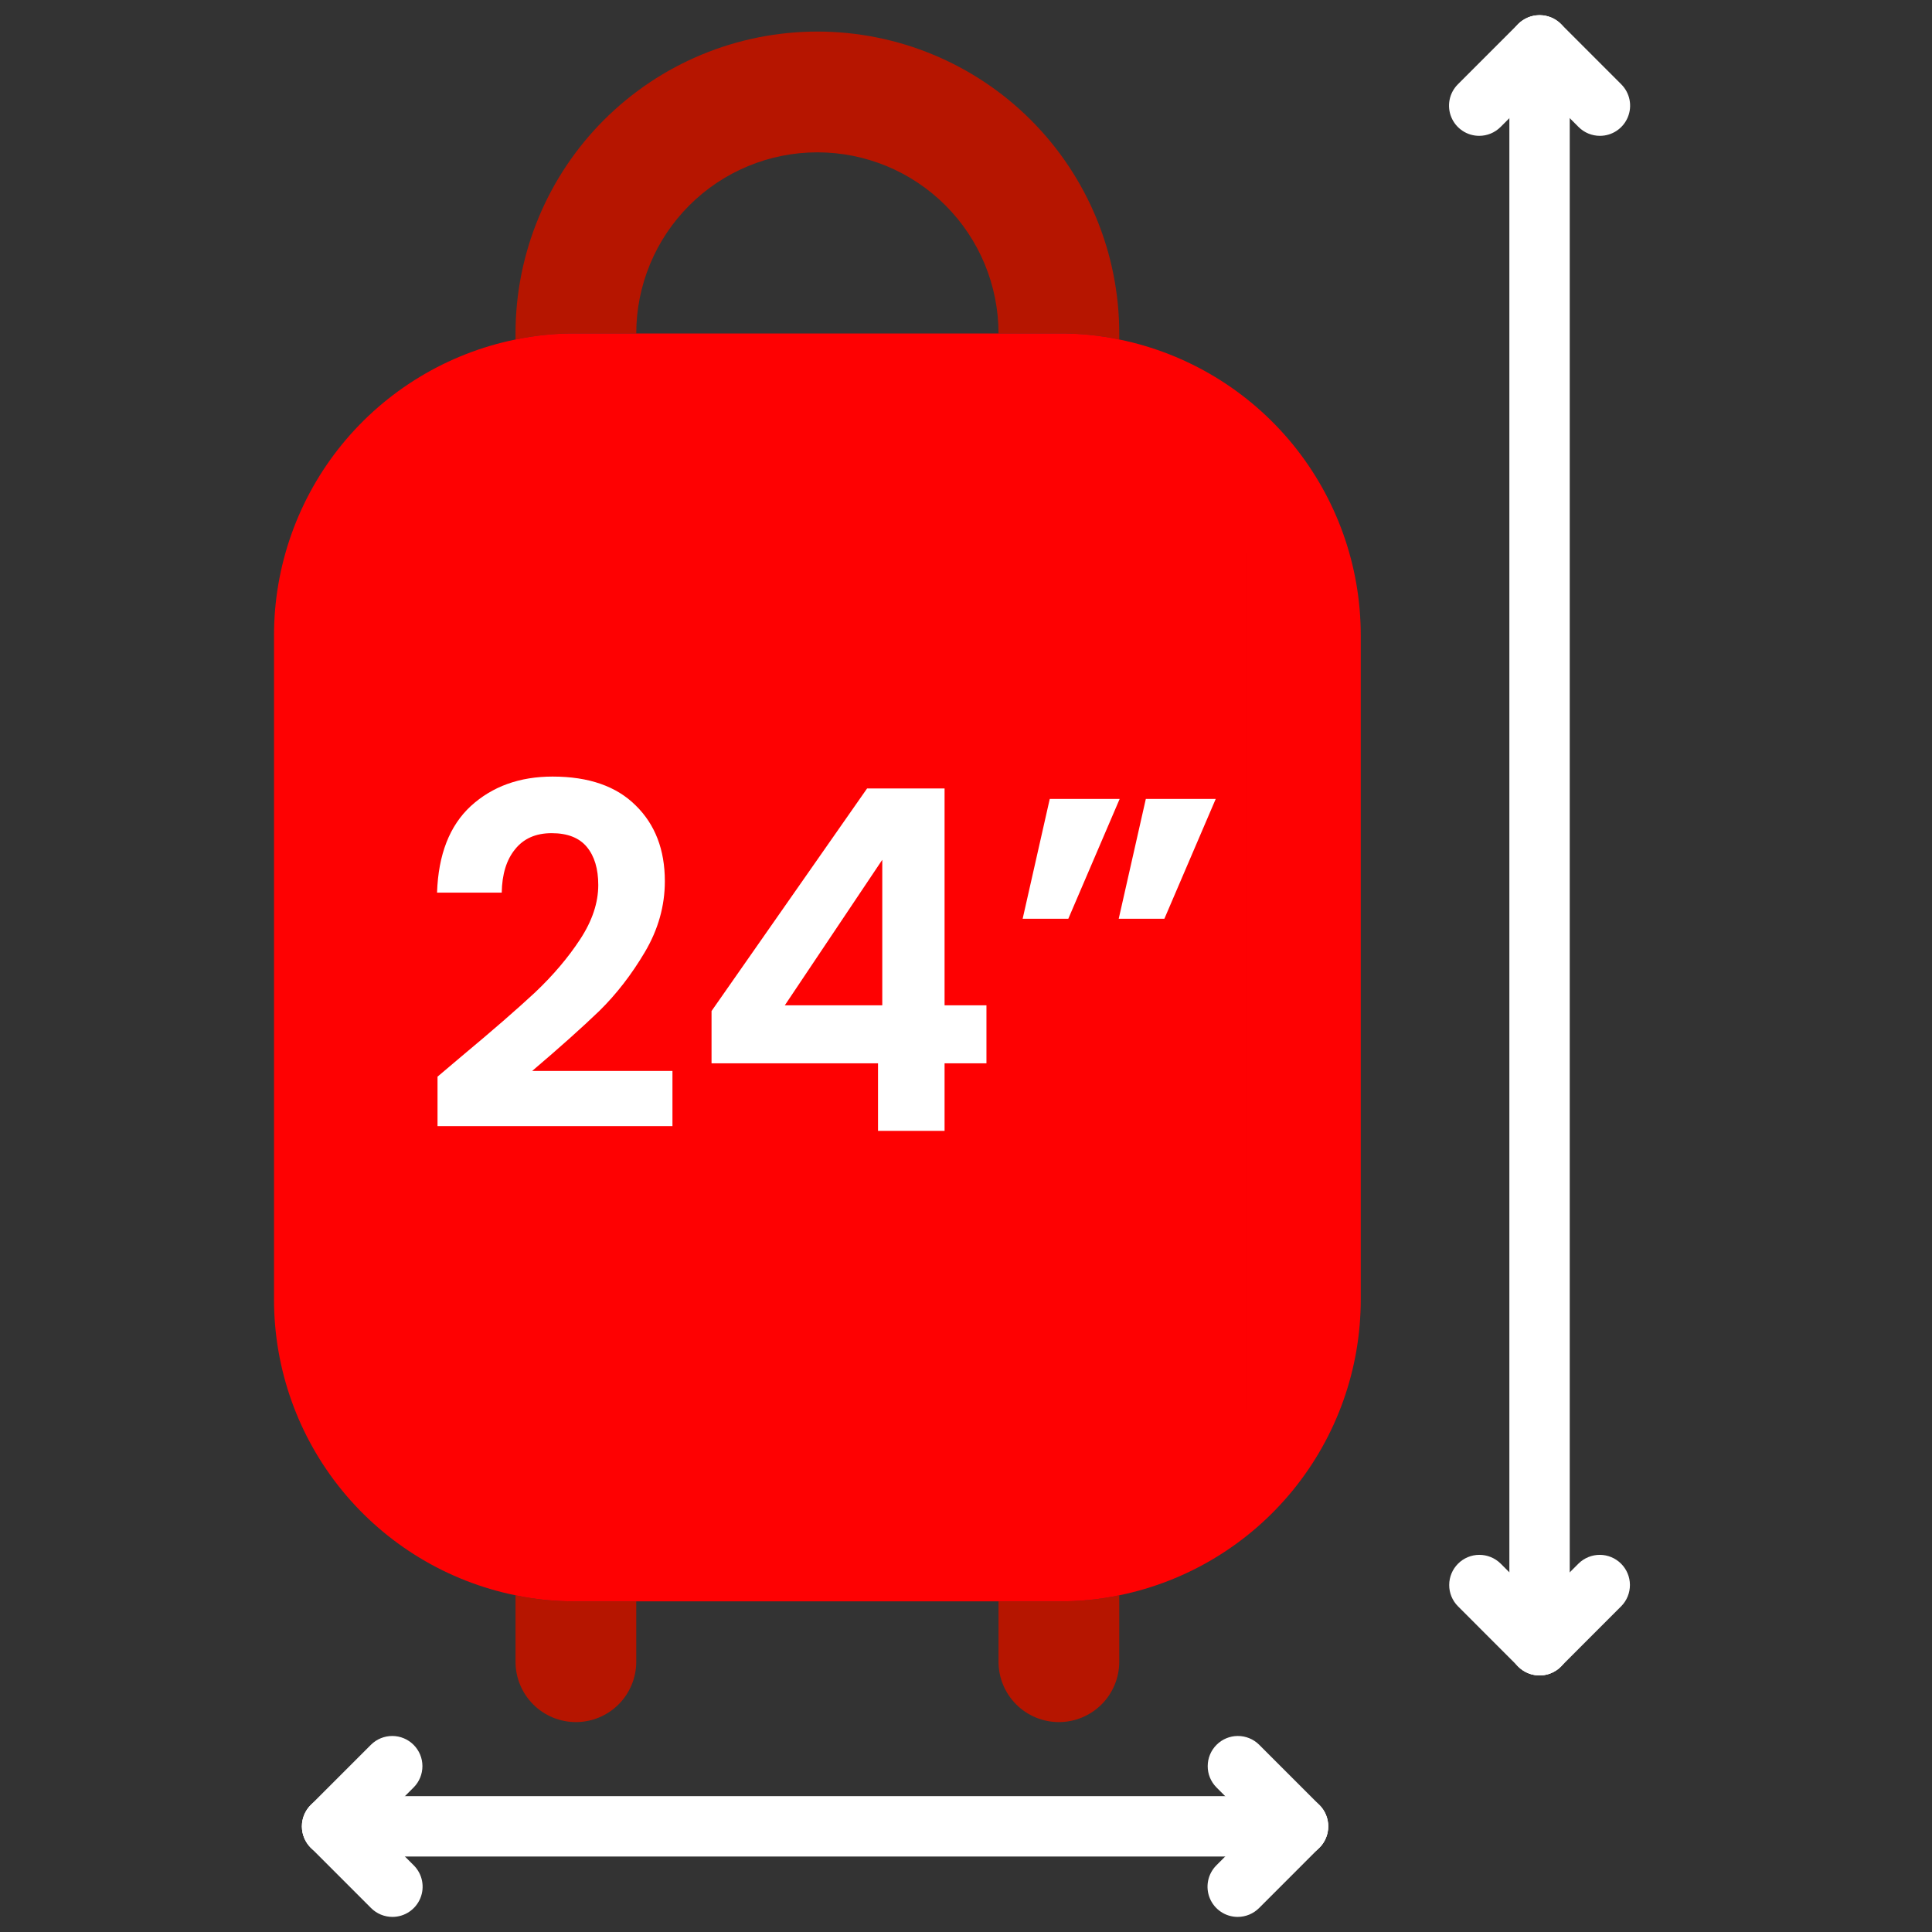 <svg xmlns="http://www.w3.org/2000/svg" fill="none" viewBox="0 0 65 65" height="65" width="65">
<rect x="0" y="0" width="65" height="65" fill="#333333" stroke="none"/>
<g clip-path="url(#clip0_17_123)">
<path fill="#B61500" d="M27.5 1.062C24.806 1.062 22.223 2.133 20.318 4.037C18.414 5.942 17.344 8.525 17.344 11.219V11.422C18.012 11.282 18.693 11.214 19.375 11.219H21.406C21.406 9.603 22.048 8.053 23.191 6.91C24.334 5.767 25.884 5.125 27.5 5.125C29.116 5.125 30.666 5.767 31.809 6.91C32.952 8.053 33.594 9.603 33.594 11.219H35.625C36.307 11.214 36.988 11.282 37.656 11.422V11.219C37.656 8.525 36.586 5.942 34.682 4.037C32.777 2.133 30.194 1.062 27.5 1.062ZM21.406 53.875V55.906C21.406 56.445 21.192 56.962 20.811 57.343C20.43 57.724 19.914 57.938 19.375 57.938C18.836 57.938 18.32 57.724 17.939 57.343C17.558 56.962 17.344 56.445 17.344 55.906V53.672C18.012 53.812 18.693 53.88 19.375 53.875H21.406ZM37.656 53.672V55.906C37.656 56.445 37.442 56.962 37.061 57.343C36.68 57.724 36.164 57.938 35.625 57.938C35.086 57.938 34.57 57.724 34.189 57.343C33.808 56.962 33.594 56.445 33.594 55.906V53.875H35.625C36.307 53.88 36.988 53.812 37.656 53.672Z"></path>
<path fill="#FE0102" d="M37.656 11.422C36.988 11.282 36.307 11.214 35.625 11.219H19.375C18.693 11.214 18.012 11.282 17.344 11.422C15.05 11.89 12.988 13.137 11.507 14.95C10.027 16.764 9.218 19.034 9.219 21.375V43.719C9.218 46.06 10.027 48.33 11.507 50.143C12.988 51.957 15.05 53.204 17.344 53.672C18.012 53.812 18.693 53.88 19.375 53.875H35.625C36.307 53.88 36.988 53.812 37.656 53.672C39.95 53.204 42.012 51.957 43.493 50.143C44.973 48.33 45.782 46.06 45.781 43.719V21.375C45.782 19.034 44.973 16.764 43.493 14.95C42.012 13.137 39.95 11.89 37.656 11.422ZM23.438 41.688C23.438 42.226 23.224 42.743 22.843 43.124C22.462 43.505 21.945 43.719 21.406 43.719C20.867 43.719 20.351 43.505 19.97 43.124C19.589 42.743 19.375 42.226 19.375 41.688V23.406C19.375 22.867 19.589 22.351 19.97 21.97C20.351 21.589 20.867 21.375 21.406 21.375C21.945 21.375 22.462 21.589 22.843 21.97C23.224 22.351 23.438 22.867 23.438 23.406V41.688ZM31.562 41.688V23.406C31.562 22.867 31.776 22.351 32.157 21.97C32.538 21.589 33.055 21.375 33.594 21.375C34.133 21.375 34.649 21.589 35.03 21.97C35.411 22.351 35.625 22.867 35.625 23.406V41.688C35.625 42.226 35.411 42.743 35.03 43.124C34.649 43.505 34.133 43.719 33.594 43.719C33.055 43.719 32.538 43.505 32.157 43.124C31.776 42.743 31.562 42.226 31.562 41.688Z"></path>
<rect fill="#FE0102" height="28.835" width="28.835" y="18.595" x="13.09"></rect>
<path fill="white" d="M15.552 35.519C16.576 34.666 17.392 33.956 18 33.391C18.608 32.815 19.115 32.218 19.52 31.599C19.925 30.98 20.128 30.372 20.128 29.775C20.128 29.231 20 28.804 19.744 28.495C19.488 28.186 19.093 28.031 18.56 28.031C18.027 28.031 17.616 28.212 17.328 28.575C17.04 28.927 16.891 29.412 16.88 30.031H14.704C14.747 28.751 15.125 27.78 15.84 27.119C16.565 26.457 17.483 26.127 18.592 26.127C19.808 26.127 20.741 26.452 21.392 27.103C22.043 27.743 22.368 28.591 22.368 29.647C22.368 30.479 22.144 31.273 21.696 32.031C21.248 32.788 20.736 33.45 20.16 34.015C19.584 34.569 18.832 35.242 17.904 36.031H22.624V37.887H14.72V36.223L15.552 35.519ZM23.939 35.775V34.015L29.172 26.527H31.779V33.823H33.188V35.775H31.779V38.047H29.54V35.775H23.939ZM29.683 28.927L26.404 33.823H29.683V28.927ZM35.318 26.879H37.67L35.942 30.911H34.406L35.318 26.879ZM38.55 26.879H40.902L39.174 30.911H37.638L38.55 26.879Z"></path>
</g>
<path fill="white" d="M43.672 62.461H11.172C10.902 62.461 10.644 62.354 10.454 62.163C10.263 61.973 10.156 61.715 10.156 61.445C10.156 61.176 10.263 60.918 10.454 60.727C10.644 60.537 10.902 60.43 11.172 60.43H43.672C43.941 60.43 44.2 60.537 44.39 60.727C44.581 60.918 44.688 61.176 44.688 61.445C44.688 61.715 44.581 61.973 44.39 62.163C44.2 62.354 43.941 62.461 43.672 62.461Z"></path>
<path fill="white" d="M41.641 64.492C41.44 64.492 41.243 64.433 41.077 64.321C40.91 64.209 40.779 64.051 40.703 63.865C40.626 63.68 40.606 63.475 40.645 63.279C40.684 63.081 40.781 62.901 40.923 62.758L42.954 60.727C43.145 60.54 43.402 60.435 43.67 60.436C43.938 60.438 44.194 60.544 44.383 60.734C44.573 60.923 44.68 61.179 44.681 61.447C44.682 61.715 44.578 61.972 44.39 62.163L42.359 64.195C42.264 64.289 42.153 64.364 42.029 64.415C41.906 64.466 41.774 64.492 41.641 64.492Z"></path>
<path fill="white" d="M43.672 62.461C43.538 62.461 43.406 62.435 43.283 62.384C43.16 62.333 43.048 62.258 42.954 62.163L40.923 60.132C40.735 59.941 40.63 59.684 40.632 59.416C40.633 59.148 40.74 58.892 40.929 58.703C41.118 58.513 41.375 58.406 41.643 58.405C41.91 58.404 42.168 58.508 42.359 58.696L44.39 60.727C44.532 60.869 44.629 61.05 44.668 61.247C44.707 61.444 44.687 61.648 44.61 61.834C44.533 62.02 44.403 62.178 44.236 62.29C44.069 62.401 43.873 62.461 43.672 62.461ZM11.172 62.461C10.971 62.461 10.775 62.401 10.608 62.29C10.441 62.178 10.311 62.02 10.234 61.834C10.157 61.648 10.137 61.444 10.176 61.247C10.215 61.05 10.312 60.869 10.454 60.727L12.485 58.696C12.676 58.508 12.934 58.404 13.201 58.405C13.469 58.406 13.725 58.513 13.915 58.703C14.104 58.892 14.211 59.148 14.212 59.416C14.213 59.684 14.109 59.941 13.921 60.132L11.89 62.163C11.796 62.258 11.684 62.333 11.561 62.384C11.437 62.435 11.305 62.461 11.172 62.461Z"></path>
<path fill="white" d="M13.203 64.492C13.07 64.492 12.938 64.466 12.814 64.415C12.691 64.364 12.579 64.289 12.485 64.195L10.454 62.163C10.266 61.972 10.162 61.715 10.163 61.447C10.164 61.179 10.271 60.923 10.46 60.734C10.65 60.544 10.906 60.438 11.174 60.436C11.441 60.435 11.699 60.54 11.89 60.727L13.921 62.758C14.063 62.901 14.16 63.081 14.199 63.279C14.238 63.475 14.218 63.68 14.141 63.865C14.064 64.051 13.934 64.209 13.767 64.321C13.6 64.433 13.404 64.492 13.203 64.492ZM51.797 56.367C51.663 56.367 51.531 56.341 51.408 56.29C51.285 56.239 51.173 56.164 51.078 56.07C50.984 55.976 50.909 55.864 50.858 55.74C50.807 55.617 50.781 55.485 50.781 55.352V1.523C50.781 1.254 50.888 0.996 51.079 0.805C51.269 0.615 51.528 0.508 51.797 0.508C52.066 0.508 52.325 0.615 52.515 0.805C52.706 0.996 52.812 1.254 52.812 1.523V55.352C52.813 55.485 52.786 55.617 52.735 55.74C52.684 55.864 52.609 55.976 52.515 56.07C52.421 56.164 52.309 56.239 52.186 56.29C52.062 56.341 51.93 56.367 51.797 56.367Z"></path>
<path fill="white" d="M51.797 56.367C51.663 56.367 51.531 56.341 51.408 56.29C51.285 56.239 51.173 56.164 51.079 56.07L49.048 54.038C48.86 53.847 48.755 53.59 48.757 53.322C48.758 53.054 48.865 52.798 49.054 52.609C49.243 52.419 49.5 52.312 49.767 52.311C50.035 52.31 50.293 52.415 50.484 52.602L52.515 54.633C52.657 54.776 52.754 54.956 52.793 55.154C52.832 55.35 52.812 55.555 52.735 55.74C52.658 55.926 52.528 56.084 52.361 56.196C52.194 56.307 51.998 56.367 51.797 56.367Z"></path>
<path fill="white" d="M51.797 56.367C51.596 56.367 51.4 56.307 51.233 56.196C51.066 56.084 50.936 55.926 50.859 55.74C50.782 55.555 50.762 55.35 50.801 55.154C50.84 54.956 50.937 54.776 51.079 54.633L53.11 52.602C53.301 52.415 53.559 52.31 53.826 52.311C54.094 52.312 54.35 52.419 54.54 52.609C54.729 52.798 54.836 53.054 54.837 53.322C54.838 53.59 54.734 53.847 54.546 54.038L52.515 56.07C52.421 56.164 52.309 56.239 52.186 56.29C52.062 56.341 51.93 56.367 51.797 56.367ZM53.828 4.57C53.695 4.57 53.563 4.544 53.439 4.493C53.316 4.442 53.204 4.367 53.11 4.273L51.079 2.241C50.891 2.05 50.787 1.793 50.788 1.525C50.789 1.258 50.896 1.001 51.085 0.812C51.275 0.623 51.531 0.516 51.799 0.514C52.066 0.513 52.324 0.618 52.515 0.805L54.546 2.837C54.688 2.979 54.785 3.16 54.824 3.357C54.863 3.554 54.843 3.758 54.766 3.943C54.689 4.129 54.559 4.287 54.392 4.399C54.225 4.511 54.029 4.57 53.828 4.57Z"></path>
<path fill="white" d="M49.766 4.57C49.565 4.57 49.368 4.511 49.202 4.399C49.035 4.287 48.904 4.129 48.828 3.943C48.751 3.758 48.731 3.554 48.77 3.357C48.809 3.16 48.906 2.979 49.048 2.837L51.079 0.805C51.27 0.618 51.527 0.513 51.795 0.514C52.063 0.516 52.319 0.623 52.508 0.812C52.698 1.001 52.805 1.258 52.806 1.525C52.807 1.793 52.703 2.05 52.515 2.241L50.484 4.273C50.389 4.367 50.278 4.442 50.154 4.493C50.031 4.544 49.899 4.57 49.766 4.57Z"></path>
<defs>
<clipPath id="clip0_17_123">
<rect transform="translate(9 1)" fill="white" height="57" width="37"></rect>
</clipPath>
</defs>
</svg>
